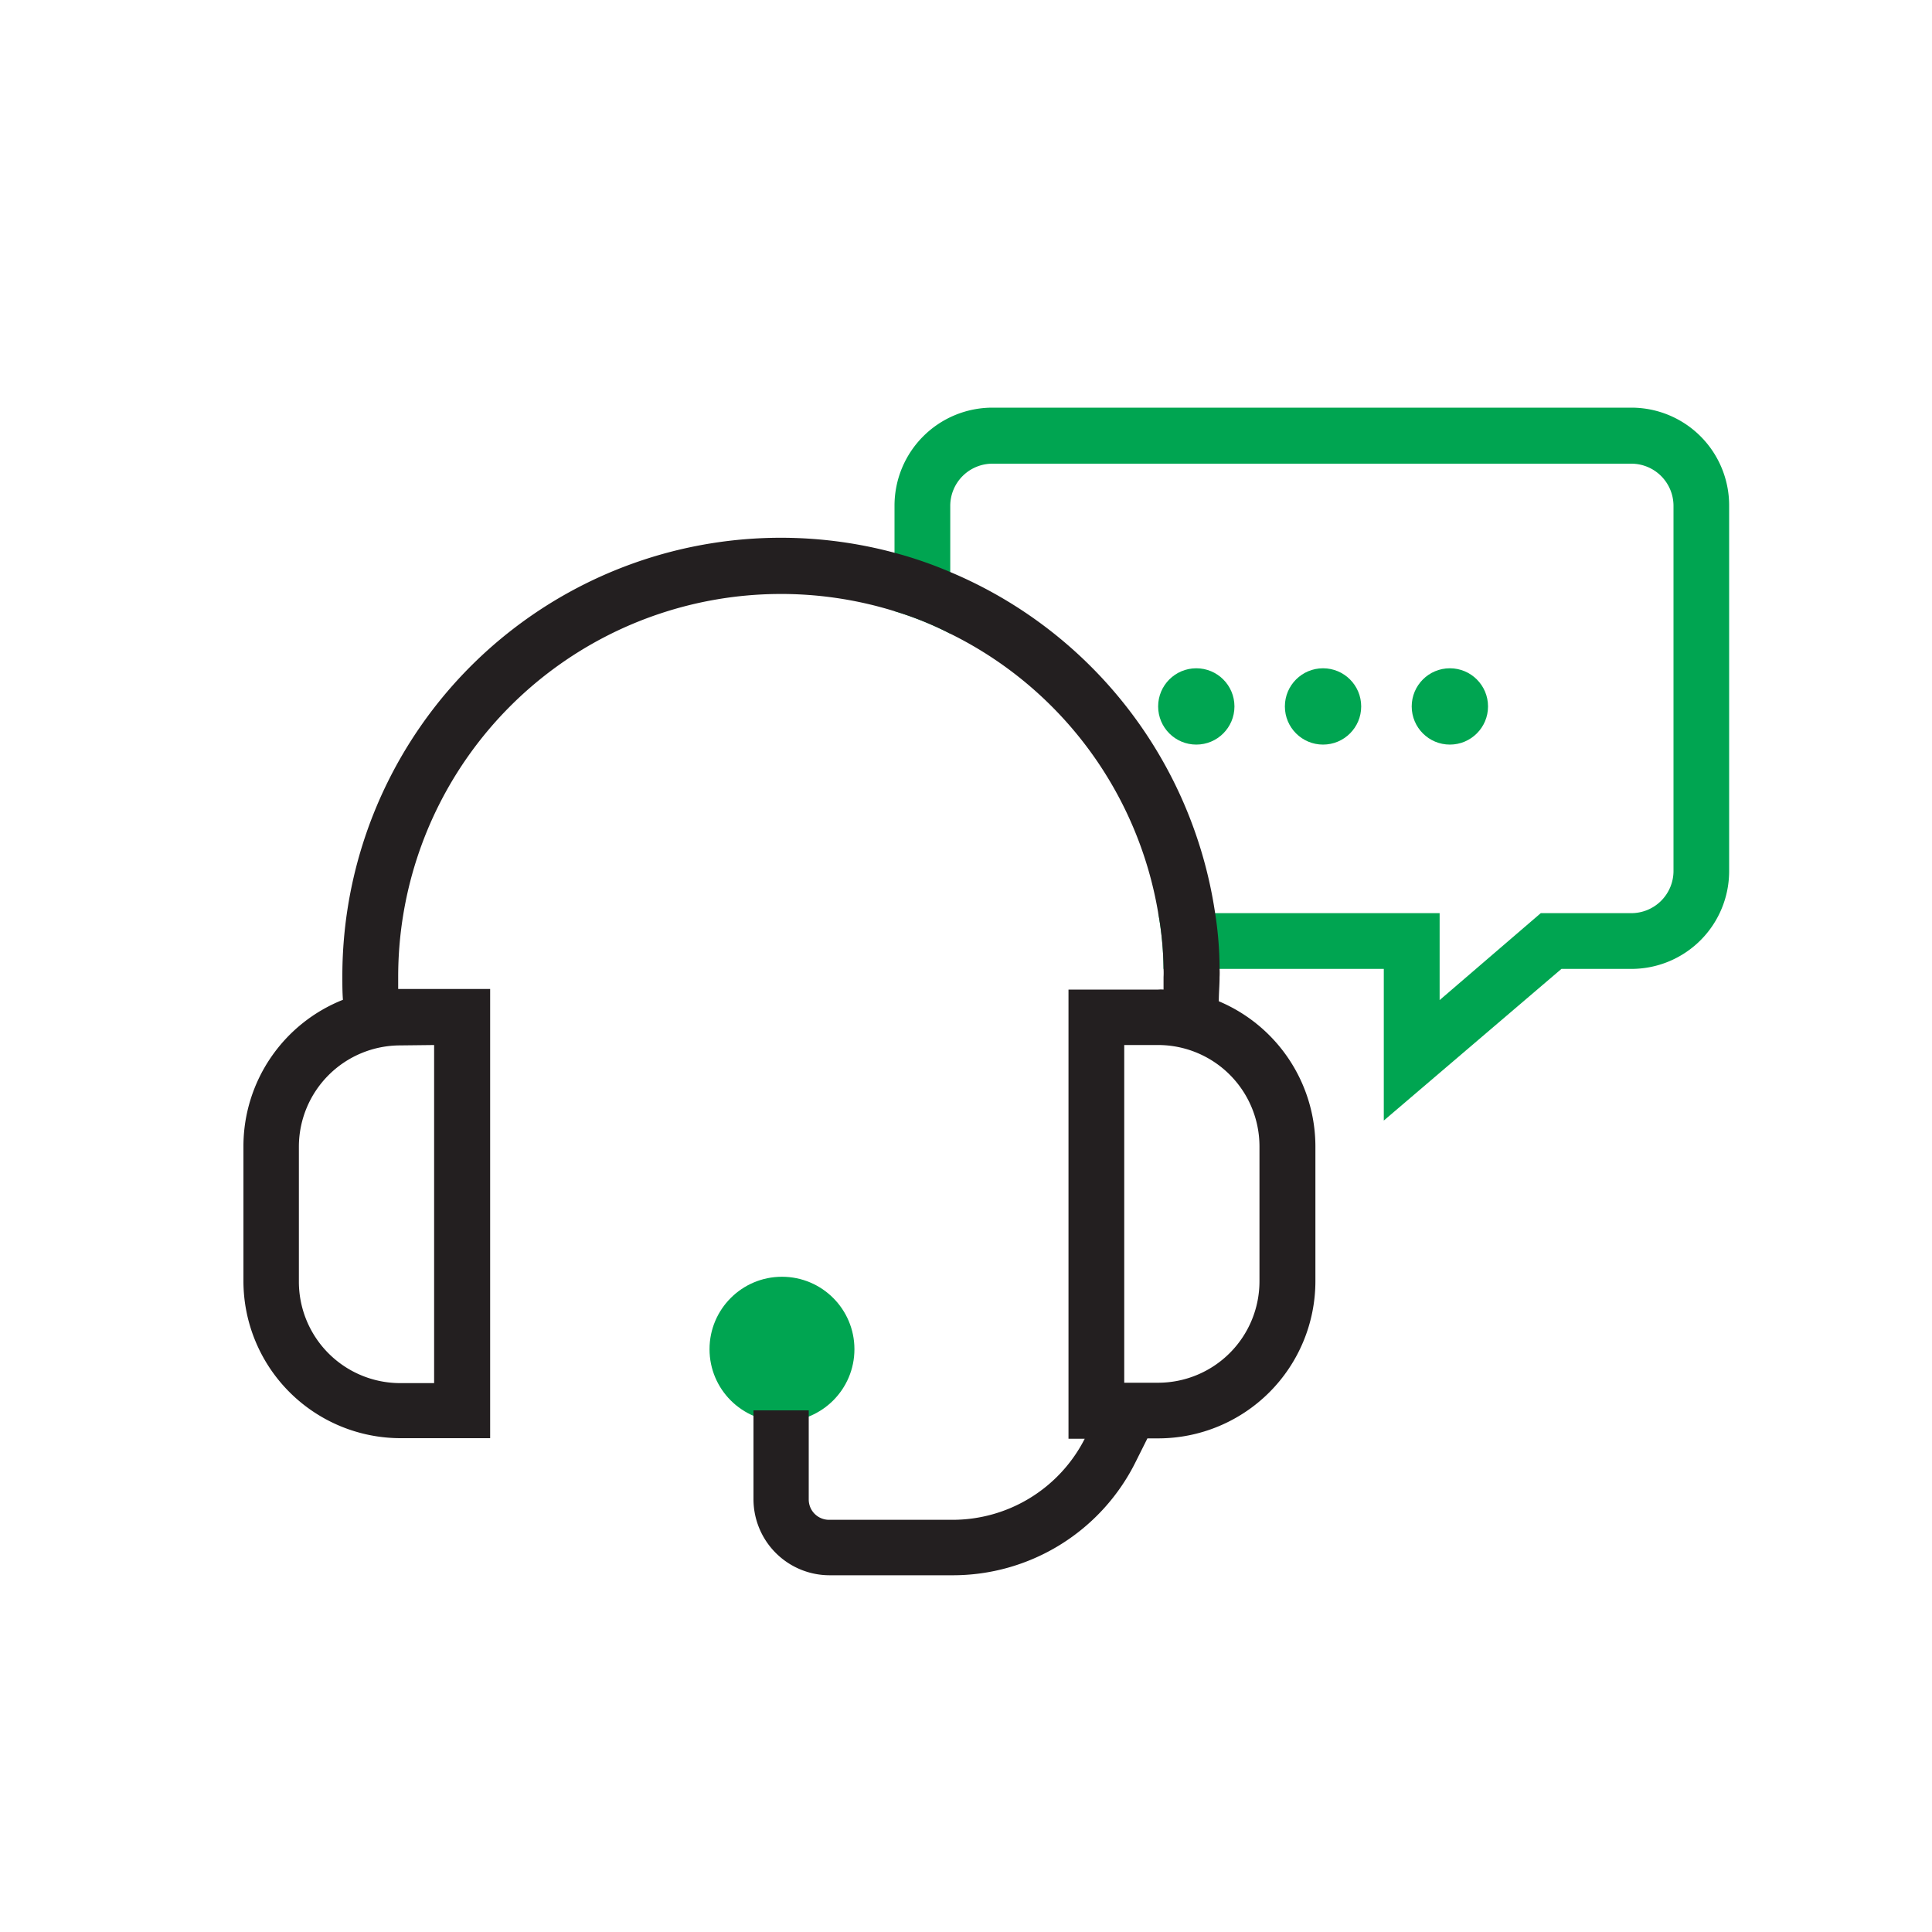<svg xmlns="http://www.w3.org/2000/svg" id="Layer_1" data-name="Layer 1" width="200" height="200" viewBox="0 0 200 200"><defs><style>.cls-1{fill:#00a551;}.cls-2{fill:#231f20;}</style></defs><path class="cls-1" d="M168.89,42.2H102.73A10.14,10.14,0,0,0,92.6,52.33V63.27a34.31,34.31,0,0,1,5.77,2.33V52.33A4.37,4.37,0,0,1,102.73,48h66.16a4.37,4.37,0,0,1,4.35,4.36V90.17a4.37,4.37,0,0,1-4.35,4.36H159.5l-10.47,9v-9H119.9a34.3,34.3,0,0,1,.55,5.77h22.8V116l18.39-15.7h7.25A10.12,10.12,0,0,0,179,90.17V52.33A10.12,10.12,0,0,0,168.89,42.2Z"></path><circle class="cls-1" cx="80.95" cy="139.67" r="7.5"></circle><circle class="cls-1" cx="123.84" cy="73.13" r="3.95"></circle><circle class="cls-1" cx="136.96" cy="73.13" r="3.95"></circle><circle class="cls-1" cx="150.09" cy="73.13" r="3.95"></circle><path class="cls-2" d="M126.17,103.65c0-.84.08-1.68.08-2.51a7.86,7.86,0,0,0,0-.84,37.75,37.75,0,0,0-.46-5.77,45.57,45.57,0,0,0-27.39-35.3,42.59,42.59,0,0,0-5.77-2,45.39,45.39,0,0,0-57.19,43.88c0,.81,0,1.58.06,2.39a16.32,16.32,0,0,0-10.3,15.13v14a16.28,16.28,0,0,0,16.25,16.25h9.29v-46.5H41.22c0-.44,0-.84,0-1.27A39.63,39.63,0,0,1,92.6,63.27a34.31,34.31,0,0,1,5.77,2.33A39.53,39.53,0,0,1,119.9,94.53a34.3,34.3,0,0,1,.55,5.77,7.86,7.86,0,0,1,0,.84c0,.43,0,.86,0,1.3a3.32,3.32,0,0,0-.55,0h-9.29v46.5h1.68a15.35,15.35,0,0,1-13.73,8.39H85.82a2.1,2.1,0,0,1-2.1-2.09V146H78v9.2a7.88,7.88,0,0,0,7.87,7.87H98.56a21.12,21.12,0,0,0,19-11.73l1.22-2.44h1.14a16.28,16.28,0,0,0,16.25-16.25v-14A16.33,16.33,0,0,0,126.17,103.65Zm-81.23,4.53v35H41.42a10.5,10.5,0,0,1-10.48-10.48v-14a10.5,10.5,0,0,1,10.48-10.48Zm85.44,24.48a10.5,10.5,0,0,1-10.48,10.48h-3.43l-.09,0V108.18h3.52a10.5,10.5,0,0,1,10.48,10.48Z"></path></svg>